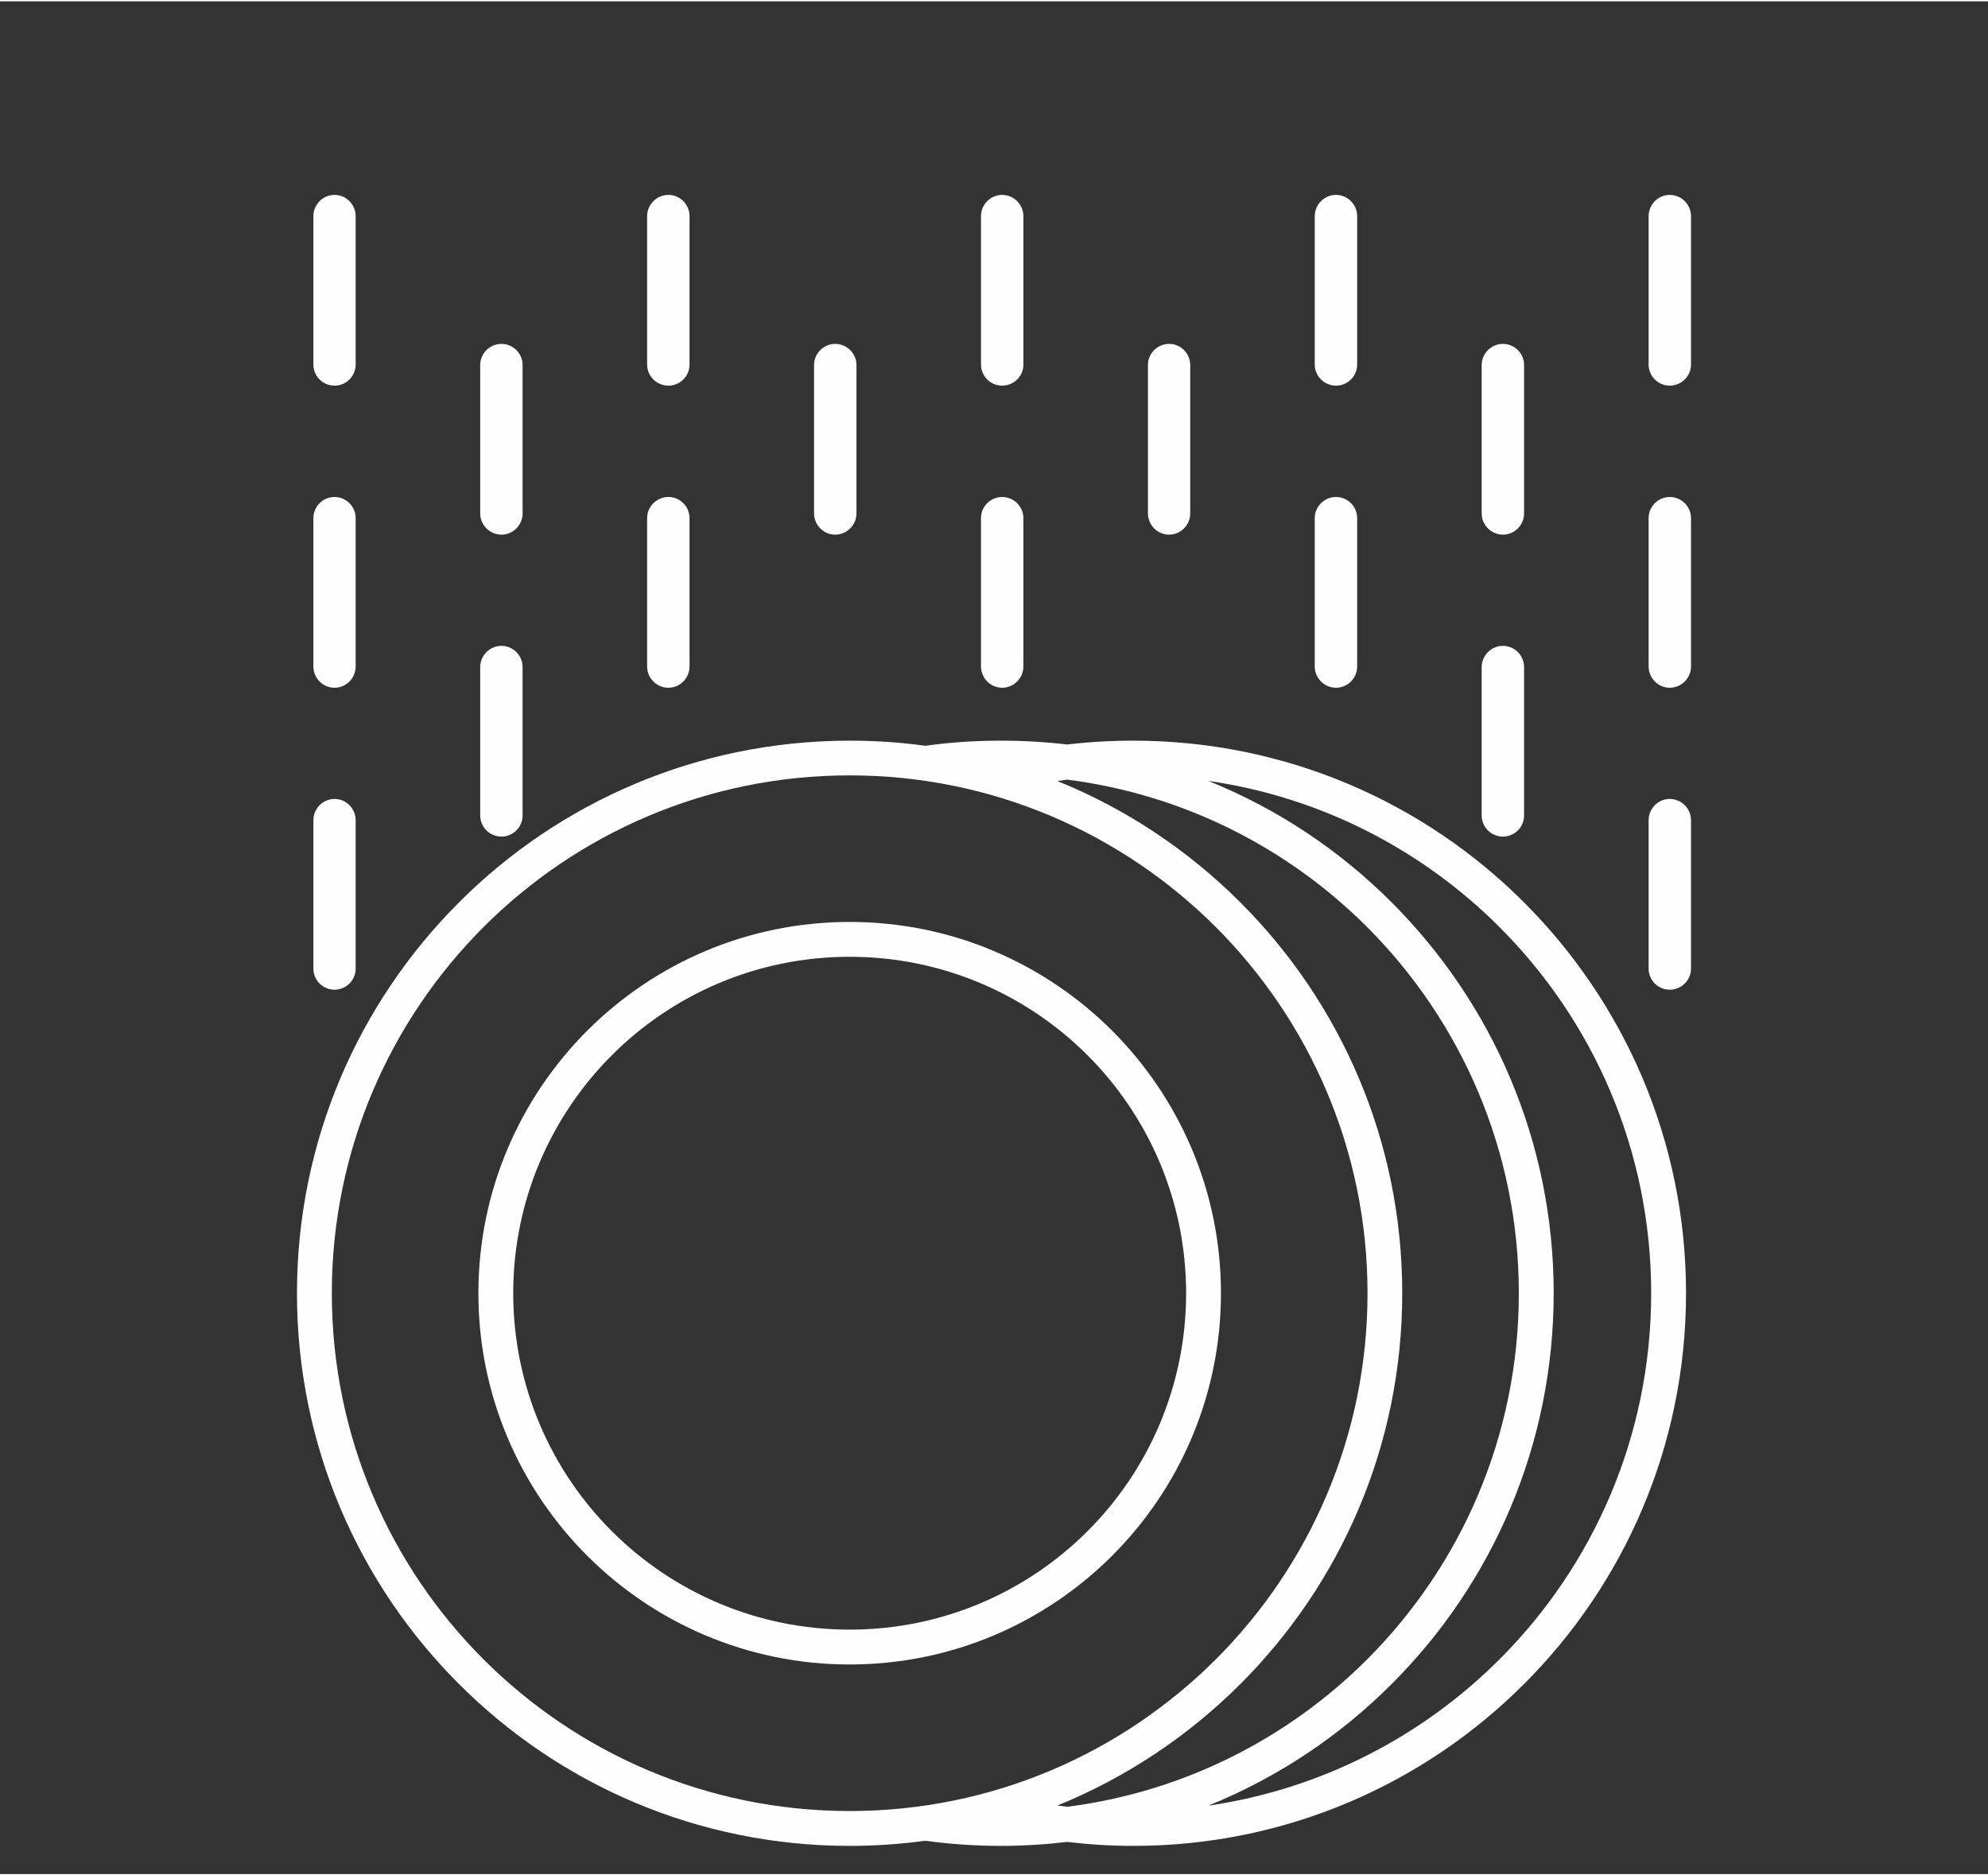 <?xml version="1.0" encoding="UTF-8"?> <svg xmlns="http://www.w3.org/2000/svg" xmlns:xlink="http://www.w3.org/1999/xlink" xmlns:xodm="http://www.corel.com/coreldraw/odm/2003" xml:space="preserve" width="318px" height="300px" version="1.0" style="shape-rendering:geometricPrecision; text-rendering:geometricPrecision; image-rendering:optimizeQuality; fill-rule:evenodd; clip-rule:evenodd" viewBox="0 0 155.17 146.18"><rect x="0" y="0" width="155.17" height="146.18" fill="#333333" stroke="none"/> <defs> <style type="text/css"> .fil1 {fill:none} .fil0 {fill:#FEFEFE;fill-rule:nonzero} </style> </defs> <g id="Layer_x0020_1">  <path class="fil0" d="M130.33 62.26l0 0c0.91,0 1.66,0.75 1.66,1.66l0 11.58c0,0.91 -0.75,1.65 -1.66,1.65l0 0c-0.91,0 -1.65,-0.74 -1.65,-1.65l0 -11.58c0,-0.91 0.74,-1.66 1.65,-1.66zm0 -23.57l0 0c0.91,0 1.66,0.74 1.66,1.65l0 11.58c0,0.91 -0.75,1.66 -1.66,1.66l0 0c-0.91,0 -1.65,-0.75 -1.65,-1.66l0 -11.58c0,-0.91 0.74,-1.65 1.65,-1.65zm0 -23.58l0 0c0.91,0 1.66,0.75 1.66,1.66l0 11.58c0,0.91 -0.75,1.65 -1.66,1.65l0 0c-0.91,0 -1.65,-0.74 -1.65,-1.65l0 -11.58c0,-0.91 0.74,-1.66 1.65,-1.66zm-13.02 35.2l0 0c0.91,0 1.65,0.75 1.65,1.66l0 11.58c0,0.91 -0.74,1.65 -1.65,1.65l0 0c-0.91,0 -1.66,-0.74 -1.66,-1.65l0 -11.58c0,-0.91 0.75,-1.66 1.66,-1.66zm0 -23.57l0 0c0.91,0 1.65,0.74 1.65,1.65l0 11.58c0,0.91 -0.74,1.66 -1.65,1.66l0 0c-0.91,0 -1.66,-0.75 -1.66,-1.66l0 -11.58c0,-0.91 0.75,-1.65 1.66,-1.65zm-13.03 11.95l0 0c0.91,0 1.65,0.74 1.65,1.65l0 11.58c0,0.91 -0.74,1.66 -1.65,1.66l0 0c-0.91,0 -1.66,-0.75 -1.66,-1.66l0 -11.58c0,-0.91 0.75,-1.65 1.66,-1.65zm0 -23.58l0 0c0.91,0 1.65,0.75 1.65,1.66l0 11.58c0,0.91 -0.74,1.65 -1.65,1.65l0 0c-0.91,0 -1.66,-0.74 -1.66,-1.65l0 -11.58c0,-0.91 0.75,-1.66 1.66,-1.66zm-13.03 11.63l0 0c0.91,0 1.65,0.74 1.65,1.65l0 11.58c0,0.91 -0.74,1.66 -1.65,1.66l0 0c-0.91,0 -1.65,-0.75 -1.65,-1.66l0 -11.58c0,-0.91 0.74,-1.65 1.65,-1.65zm-13.03 11.95l0 0c0.91,0 1.66,0.74 1.66,1.65l0 11.58c0,0.91 -0.75,1.66 -1.66,1.66l0 0c-0.91,0 -1.65,-0.75 -1.65,-1.66l0 -11.58c0,-0.91 0.74,-1.65 1.65,-1.65zm0 -23.58l0 0c0.91,0 1.66,0.75 1.66,1.66l0 11.58c0,0.91 -0.75,1.65 -1.66,1.65l0 0c-0.91,0 -1.65,-0.74 -1.65,-1.65l0 -11.58c0,-0.91 0.74,-1.66 1.65,-1.66zm-13.03 11.63l0 0c0.91,0 1.66,0.74 1.66,1.65l0 11.58c0,0.91 -0.75,1.66 -1.66,1.66l0 0c-0.91,0 -1.65,-0.75 -1.65,-1.66l0 -11.58c0,-0.91 0.74,-1.65 1.65,-1.65zm-13.02 11.95l0 0c0.91,0 1.65,0.74 1.65,1.65l0 11.58c0,0.91 -0.74,1.66 -1.65,1.66l0 0c-0.91,0 -1.66,-0.75 -1.66,-1.66l0 -11.58c0,-0.91 0.75,-1.65 1.66,-1.65zm0 -23.58l0 0c0.91,0 1.65,0.75 1.65,1.66l0 11.58c0,0.91 -0.74,1.65 -1.65,1.65l0 0c-0.91,0 -1.66,-0.74 -1.66,-1.65l0 -11.58c0,-0.91 0.75,-1.66 1.66,-1.66zm-13.03 35.2l0 0c0.91,0 1.65,0.75 1.65,1.66l0 11.58c0,0.91 -0.74,1.65 -1.65,1.65l0 0c-0.91,0 -1.66,-0.74 -1.66,-1.65l0 -11.58c0,-0.91 0.75,-1.66 1.66,-1.66zm0 -23.57l0 0c0.91,0 1.65,0.74 1.65,1.65l0 11.58c0,0.91 -0.74,1.66 -1.65,1.66l0 0c-0.91,0 -1.66,-0.75 -1.66,-1.66l0 -11.58c0,-0.91 0.75,-1.65 1.66,-1.65zm-13.03 35.52l0 0c0.91,0 1.65,0.75 1.65,1.66l0 11.58c0,0.91 -0.74,1.65 -1.65,1.65l0 0c-0.91,0 -1.65,-0.74 -1.65,-1.65l0 -11.58c0,-0.91 0.74,-1.66 1.65,-1.66zm0 -23.57l0 0c0.91,0 1.65,0.74 1.65,1.65l0 11.58c0,0.91 -0.74,1.66 -1.65,1.66l0 0c-0.91,0 -1.65,-0.75 -1.65,-1.66l0 -11.58c0,-0.91 0.74,-1.65 1.65,-1.65zm0 -23.58l0 0c0.91,0 1.65,0.75 1.65,1.66l0 11.58c0,0.91 -0.74,1.65 -1.65,1.65l0 0c-0.91,0 -1.65,-0.74 -1.65,-1.65l0 -11.58c0,-0.91 0.74,-1.66 1.65,-1.66z"></path> <path class="fil0" d="M94.31 140.84c8.82,-1.28 16.72,-5.41 22.73,-11.42 7.32,-7.31 11.84,-17.42 11.84,-28.58 0,-11.16 -4.52,-21.26 -11.84,-28.58 -6.01,-6.01 -13.91,-10.14 -22.73,-11.41 5.41,2.18 10.27,5.43 14.32,9.49 7.81,7.81 12.64,18.59 12.64,30.5 0,11.91 -4.83,22.7 -12.64,30.5 -4.05,4.06 -8.91,7.31 -14.32,9.5zm0.59 -68.58c-7.32,-7.31 -17.42,-11.84 -28.58,-11.84 -11.16,0 -21.27,4.53 -28.58,11.84 -7.31,7.32 -11.84,17.42 -11.84,28.58 0,11.16 4.53,21.27 11.84,28.58 7.31,7.31 17.42,11.84 28.58,11.84 11.16,0 21.26,-4.53 28.58,-11.84 7.31,-7.31 11.84,-17.42 11.84,-28.58 0,-11.16 -4.53,-21.26 -11.84,-28.58zm-12.37 68.57c0.25,0.03 0.51,0.07 0.76,0.1 9.1,-1.16 17.25,-5.34 23.42,-11.51 7.31,-7.31 11.84,-17.42 11.84,-28.58 0,-11.16 -4.53,-21.26 -11.84,-28.58 -6.17,-6.17 -14.32,-10.35 -23.42,-11.51 -0.25,0.03 -0.51,0.07 -0.76,0.11 5.39,2.18 10.24,5.43 14.29,9.48 7.81,7.81 12.63,18.59 12.63,30.5 0,11.91 -4.82,22.7 -12.63,30.5 -4.05,4.05 -8.9,7.3 -14.29,9.49zm2.36 -58.56c-4.75,-4.75 -11.32,-7.69 -18.57,-7.69 -7.25,0 -13.82,2.94 -18.57,7.69 -4.75,4.76 -7.69,11.32 -7.69,18.57 0,7.25 2.94,13.82 7.69,18.57 4.75,4.75 11.32,7.69 18.57,7.69 7.25,0 13.82,-2.94 18.57,-7.69 4.75,-4.75 7.69,-11.32 7.69,-18.57 0,-7.25 -2.94,-13.81 -7.69,-18.57zm-18.57 -10.41c8,0 15.24,3.25 20.49,8.49 5.24,5.25 8.49,12.49 8.49,20.49 0,8 -3.25,15.25 -8.49,20.49 -5.25,5.24 -12.49,8.49 -20.49,8.49 -8,0 -15.25,-3.25 -20.49,-8.49 -5.24,-5.24 -8.49,-12.49 -8.49,-20.49 0,-8 3.25,-15.24 8.49,-20.49 5.24,-5.24 12.49,-8.49 20.49,-8.49zm22.14 -14.15c11.91,0 22.7,4.82 30.5,12.63 7.81,7.81 12.64,18.59 12.64,30.5 0,11.91 -4.83,22.7 -12.64,30.5 -7.8,7.81 -18.59,12.64 -30.5,12.64 -1.75,0 -3.47,-0.11 -5.17,-0.31 -1.69,0.2 -3.41,0.31 -5.16,0.31 -2,0 -3.98,-0.14 -5.91,-0.4 -1.93,0.26 -3.9,0.4 -5.9,0.4 -11.91,0 -22.7,-4.83 -30.5,-12.64 -7.81,-7.8 -12.64,-18.59 -12.64,-30.5 0,-11.91 4.83,-22.69 12.64,-30.5 7.8,-7.81 18.59,-12.63 30.5,-12.63 2,0 3.97,0.13 5.9,0.4 1.93,-0.27 3.91,-0.4 5.91,-0.4 1.75,0 3.47,0.1 5.16,0.3 1.7,-0.2 3.42,-0.3 5.17,-0.3z"></path> <rect class="fil1" width="155.17" height="146.18"></rect> </g> </svg> 